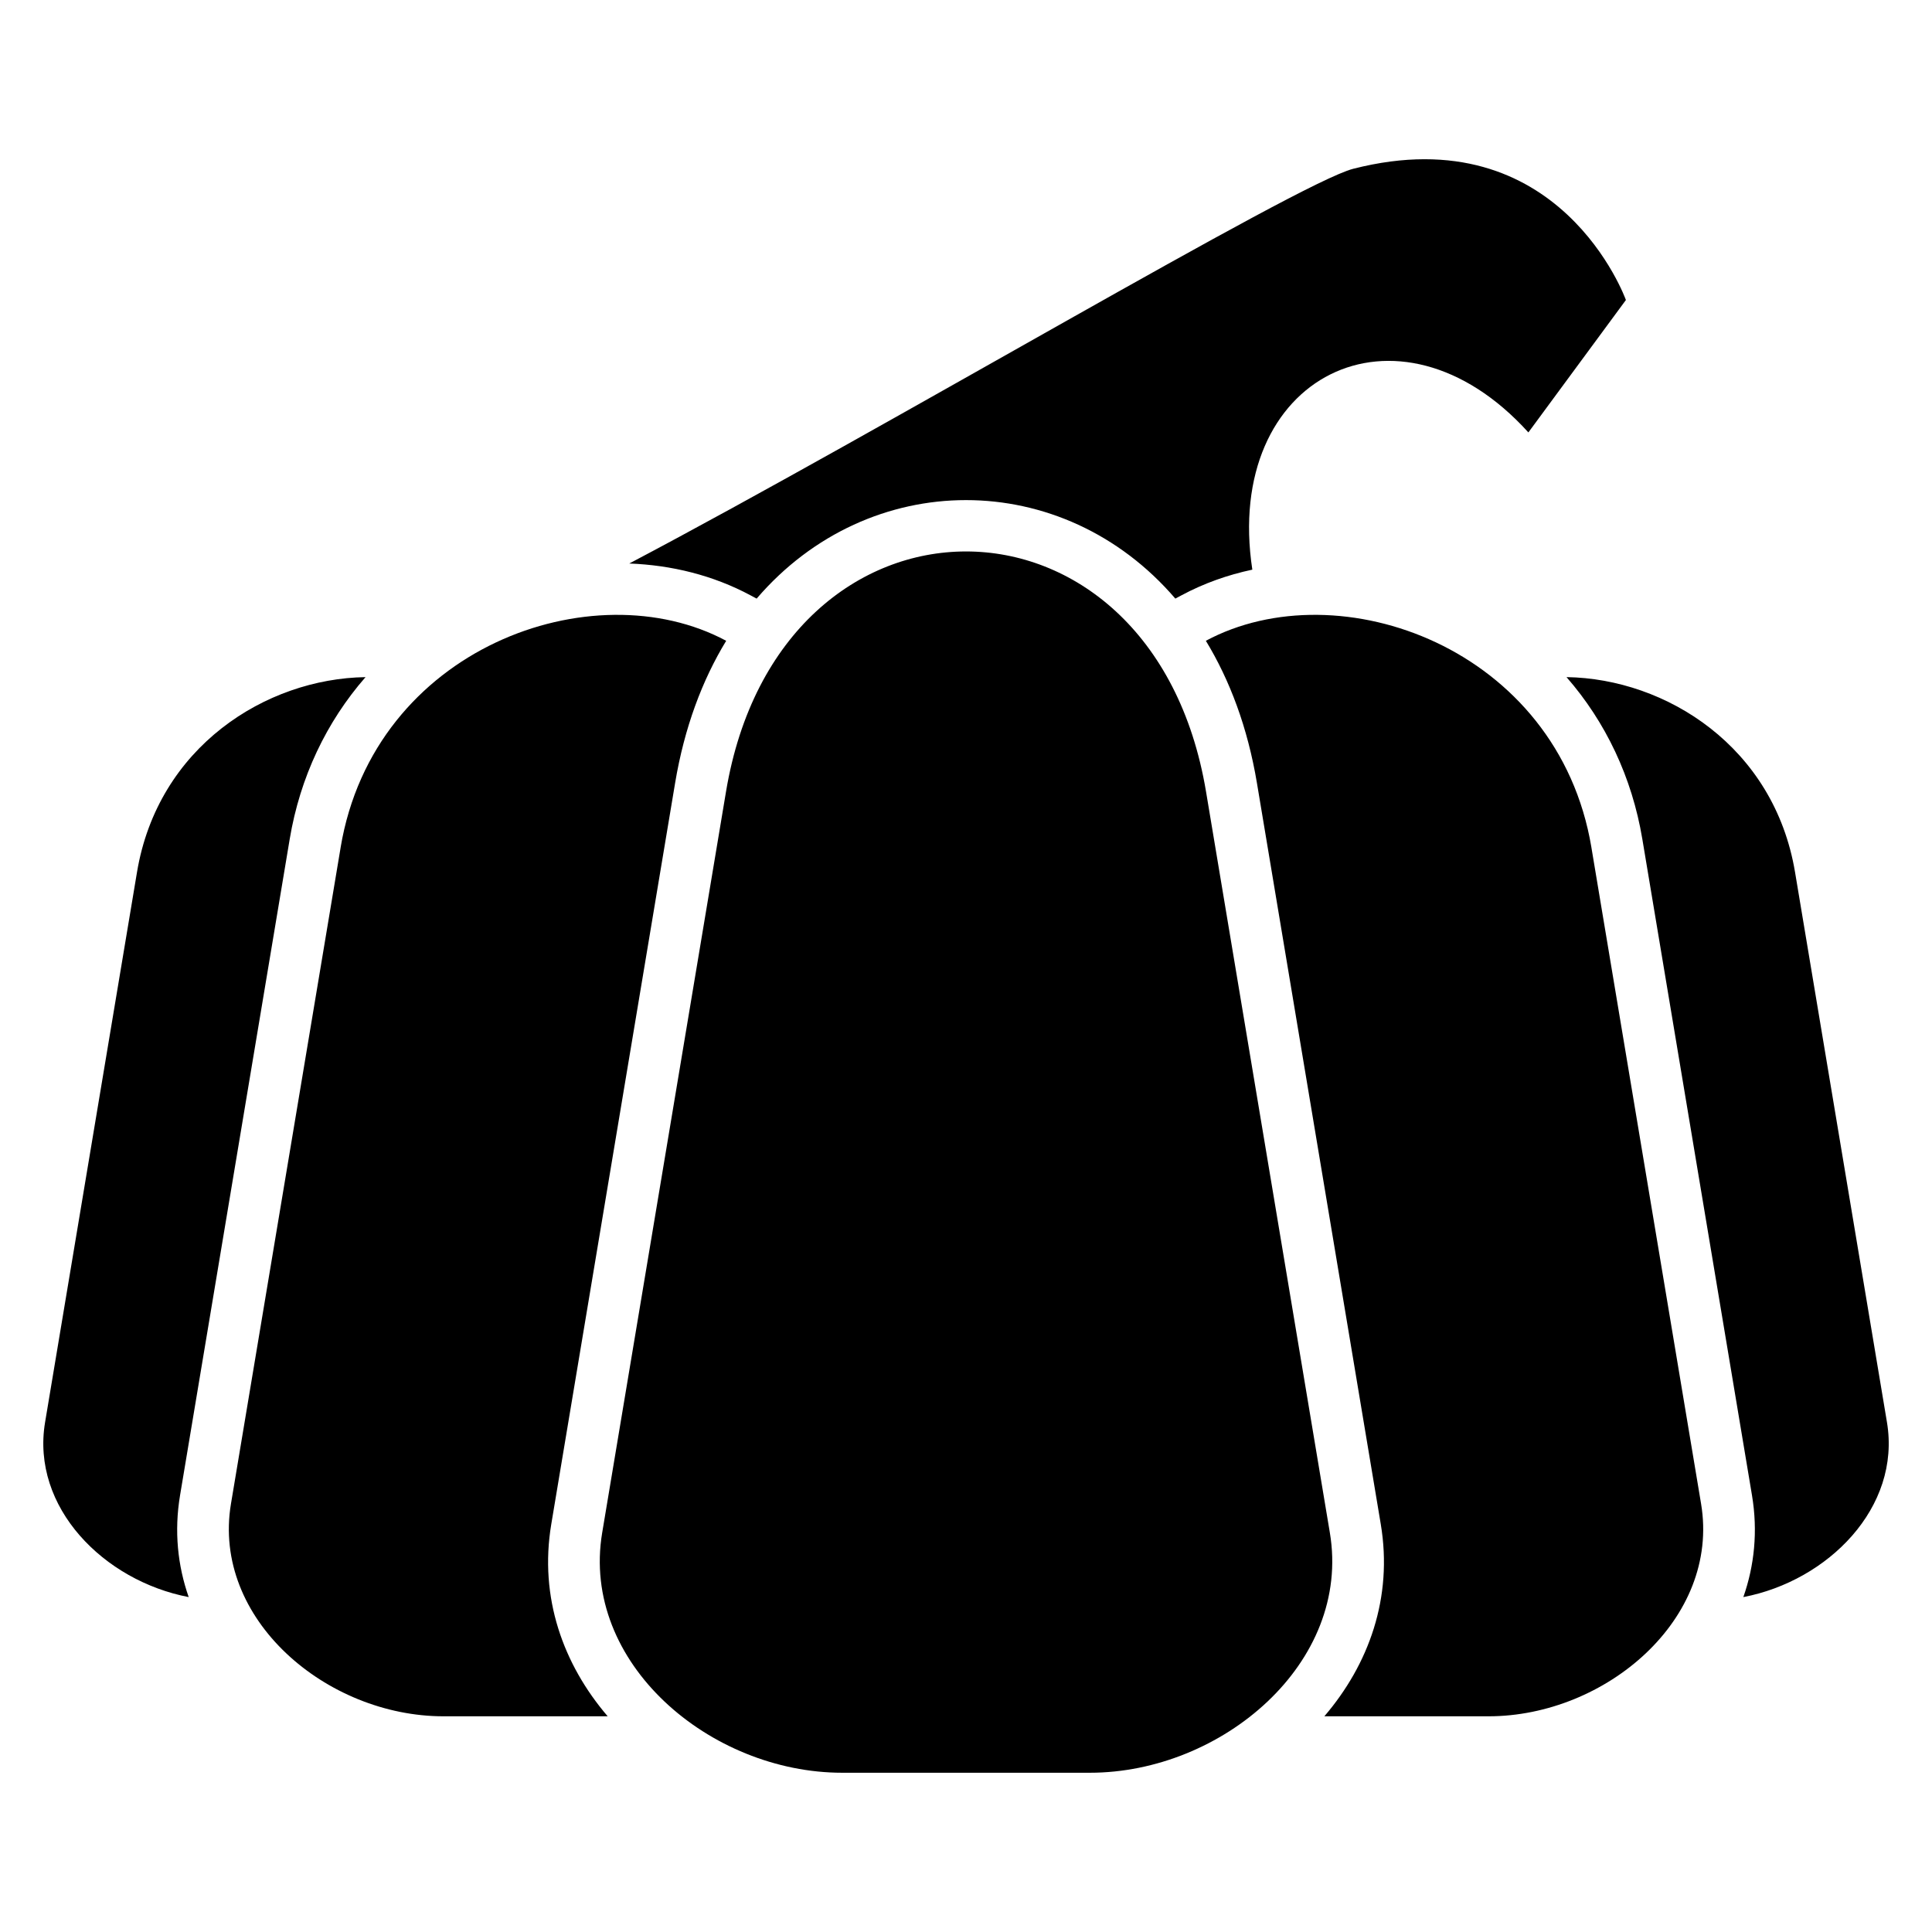 <?xml version="1.0" encoding="UTF-8"?>
<!-- Uploaded to: ICON Repo, www.iconrepo.com, Generator: ICON Repo Mixer Tools -->
<svg fill="#000000" width="800px" height="800px" version="1.1" viewBox="144 144 512 512" xmlns="http://www.w3.org/2000/svg">
 <path d="m475.88 294.96c-7.797-51.316 38.602-74.547 73.156-36.363l25.844-35.09s-17.398-48.789-72.246-34.781c-14.773 3.773-123.82 68.742-191.87 104.61 11.164 0.418 22.191 3.106 32.141 8.438l1.613 0.863c29.867-34.805 81.102-34.805 110.96 0l1.613-0.863c5.945-3.191 12.277-5.426 18.785-6.809zm-295.57 80.152-24.363 145.8c-3.773 22.578 15.621 42.039 38.059 46.332-2.914-8.312-3.887-17.418-2.289-26.98l29.062-173.92c2.738-16.375 9.73-31.039 20.09-42.898-26.438 0.398-55.012 18.496-60.559 51.668zm439.39 0 24.363 145.8c3.773 22.578-15.621 42.039-38.059 46.332 2.914-8.312 3.887-17.418 2.289-26.98l-29.062-173.92c-2.738-16.375-9.73-31.039-20.09-42.902 26.438 0.406 55.012 18.5 60.559 51.676zm-385.43-6.516-29.062 173.92c-5.106 30.551 25.348 56.32 56.32 56.32h43.516c-11.766-13.734-18.207-31.43-14.953-50.902l32.816-196.4c2.465-14.758 7.207-27.312 13.539-37.715-35.312-18.934-93.328 1.832-102.18 54.773zm331.47 0 29.062 173.92c5.106 30.551-25.348 56.32-56.32 56.32h-43.516c11.766-13.734 18.207-31.43 14.953-50.902l-32.816-196.4c-2.465-14.758-7.211-27.32-13.539-37.719 35.312-18.93 93.328 1.84 102.18 54.781zm-102.13-14.805 32.816 196.4c5.766 34.5-28.621 63.605-63.605 63.605h-65.633c-34.984 0-69.371-29.105-63.605-63.605l32.816-196.4c14.18-84.867 113.03-84.867 127.21 0z" fill-rule="evenodd"/>
</svg>